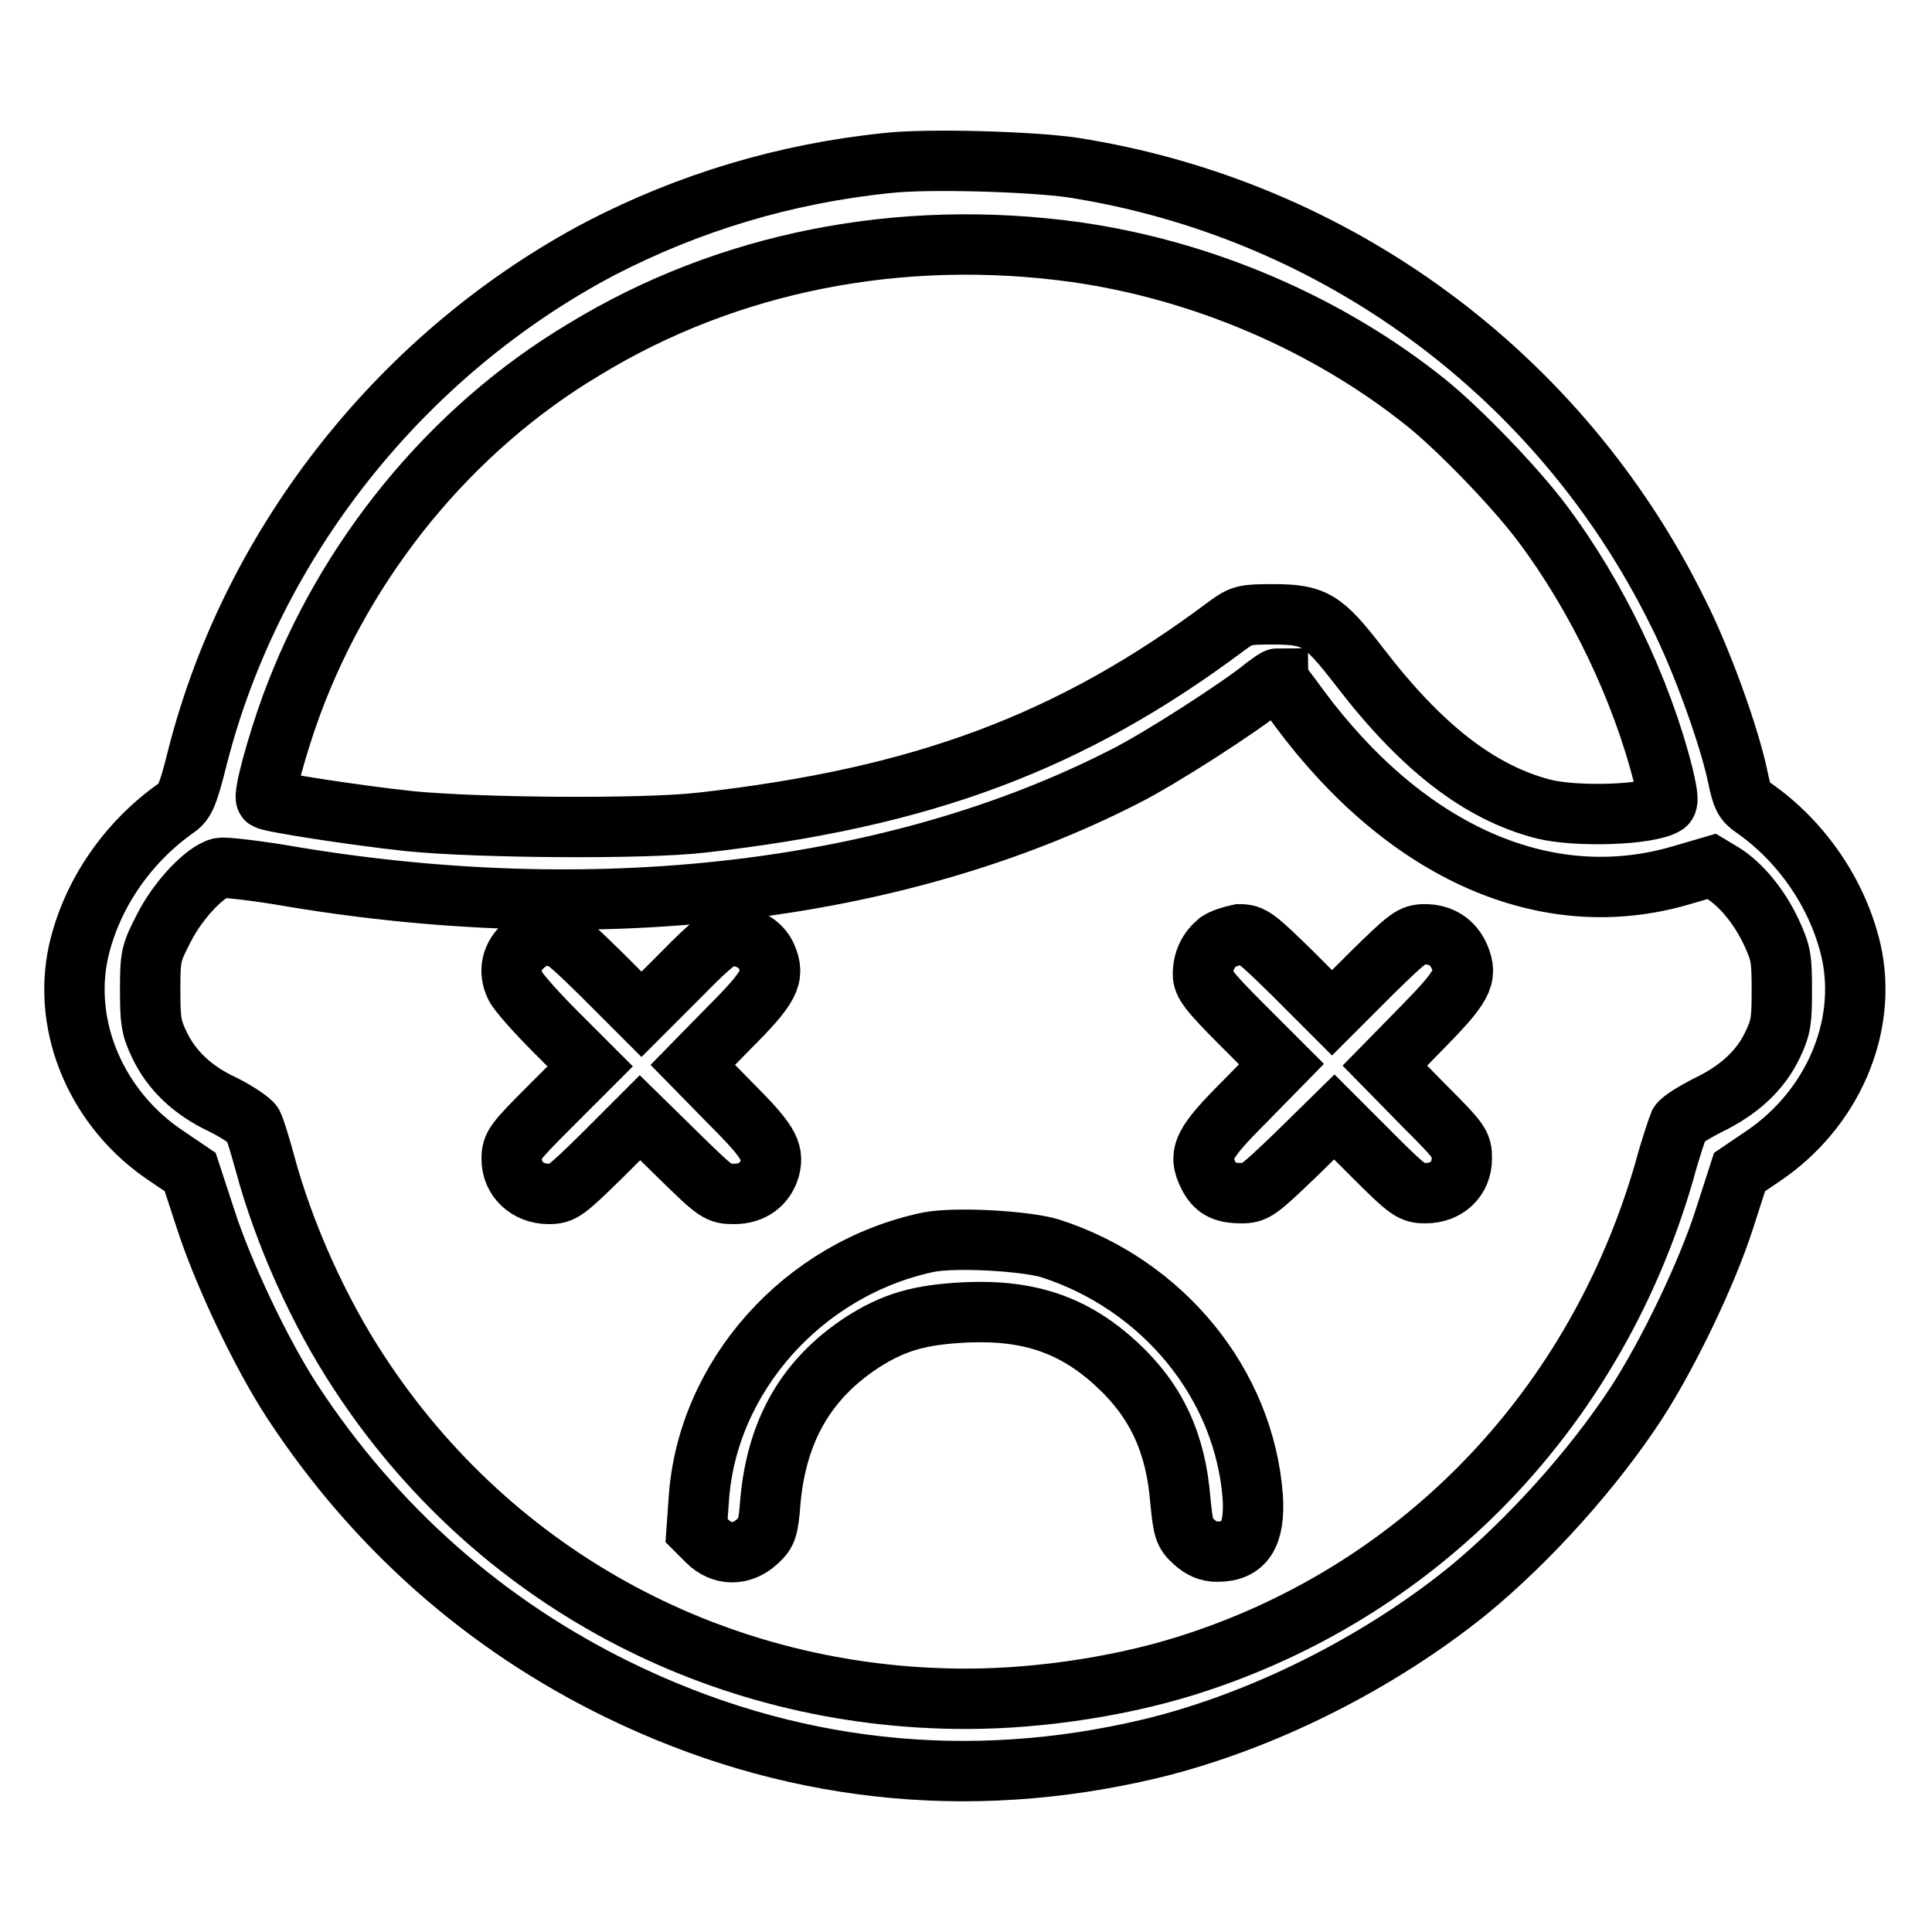 <?xml version="1.0" encoding="utf-8"?>
<!-- Svg Vector Icons : http://www.onlinewebfonts.com/icon -->
<!DOCTYPE svg PUBLIC "-//W3C//DTD SVG 1.1//EN" "http://www.w3.org/Graphics/SVG/1.1/DTD/svg11.dtd">
<svg version="1.1" xmlns="http://www.w3.org/2000/svg" xmlns:xlink="http://www.w3.org/1999/xlink" x="0px" y="0px" viewBox="0 0 256 256" enable-background="new 0 0 256 256" xml:space="preserve">
<g><g><g><path stroke-width="8" fill-opacity="0" stroke="#000000"  d="M117.6,21.6c-13.7,1.4-26.4,5.3-38,11.3c-26.2,13.8-46.1,38.8-53.4,67.3c-1.3,5.2-1.7,6.1-2.9,6.9c-6.5,4.6-11.2,11.5-12.9,19c-2.2,10.1,2.5,21,11.7,27.1l3.1,2.1l2,6.1c2.3,7.2,7.4,18,11.6,24.4c10.9,16.6,25.5,29.5,43.1,38.1c22.3,10.9,46.3,13.6,70.6,7.8c14.5-3.5,30-11.2,42.1-21c8-6.6,16.5-16,22.3-24.9c4.2-6.5,9.3-17.1,11.6-24.3l2-6.2l3.1-2.1c9.2-6.2,13.9-17.1,11.7-27.1c-1.7-7.5-6.5-14.6-13-19.1c-1.2-0.8-1.5-1.5-2-3.9c-1.1-5.4-4.8-15.7-8-22c-15.6-31.6-45.5-53.5-80.2-58.9C136.6,21.4,122.9,21,117.6,21.6z M142.5,33.4c16.9,2.4,33.4,9.5,46.4,19.9c4.5,3.6,12,11.4,15.5,16.1c7.2,9.6,13.1,21.9,16,33.4c0.6,2.6,0.7,3.5,0.3,3.8c-2.2,1.4-11.8,1.7-16.2,0.6c-8.5-2.2-16.2-8.2-24.4-18.9c-4.8-6.2-5.9-6.9-11.5-6.9c-3.7,0-4.1,0.1-6,1.5c-20.7,15.5-40.4,22.8-69.6,26.1c-7.8,0.9-29.9,0.7-38.8-0.2c-7.4-0.8-18.3-2.5-18.9-2.9c-0.5-0.3,1.4-7.2,3.3-12.4c7.2-19.6,21.2-36.7,38.8-47.2C96.4,34.7,119.3,30.2,142.5,33.4z M172.2,93.9c14.2,19.1,32.7,27.3,50.5,22.1l4.1-1.2l1.5,0.9c2.4,1.5,4.8,4.4,6.4,7.8c1.3,2.8,1.4,3.5,1.4,7.7c0,4-0.1,4.9-1.2,7.2c-1.6,3.4-4.4,6-8.5,8c-1.8,0.9-3.6,2-3.9,2.5c-0.2,0.5-1.2,3.4-2,6.4c-9,31-31.6,54.9-61.7,64.9c-9.2,3.1-20.7,4.9-30.8,4.9c-32.8,0-62.6-16-80.4-43.2c-5.4-8.2-10-18.5-12.5-27.8c-0.6-2.2-1.3-4.5-1.6-5.1c-0.3-0.5-2.1-1.7-3.9-2.6c-4.1-1.9-6.9-4.6-8.5-8c-1.1-2.3-1.2-3.2-1.2-7.3c0-4.4,0.1-4.8,1.8-8.1c1.8-3.6,5.4-7.5,7.5-8c0.6-0.1,4.2,0.3,7.9,0.9c41.5,7.2,81.6,2.5,111.9-13c4.8-2.4,15.6-9.4,18.6-11.9c0.8-0.6,1.5-1.1,1.7-1.1C169.3,90.1,170.7,91.8,172.2,93.9z"/><path stroke-width="8" fill-opacity="0" stroke="#000000"  d="M69.5,125.2c-1.7,1.4-2.2,3.5-1.2,5.5c0.4,0.8,2.8,3.5,5.3,6l4.6,4.6l-5.2,5.2c-4.9,4.9-5.2,5.3-5.2,7.1c0,2.6,2.1,4.6,4.9,4.6c1.8,0,2.2-0.3,7-5l5.1-5.1l5.2,5.1c5,4.9,5.2,5,7.3,5c2.4,0,4.1-1.3,4.7-3.4c0.6-2.3-0.3-3.7-5.3-8.7l-4.9-5l4.9-5c5.3-5.3,6-6.7,4.9-9.3c-0.7-1.7-2.6-2.8-4.7-2.8c-1.2,0-2.3,0.7-6.7,5.2l-5.2,5.2l-5.2-5.2c-5-4.9-5.4-5.2-7.2-5.2C71.4,124,70.5,124.3,69.5,125.2z"/><path stroke-width="8" fill-opacity="0" stroke="#000000"  d="M161.4,124.8c-1.3,1.1-2,2.5-2,4.3c0,1.2,0.7,2.2,5.2,6.7l5.2,5.2l-4.9,5c-5.5,5.5-6.2,6.9-4.8,9.7c0.9,1.8,2,2.4,4.4,2.4c1.8,0,2.2-0.3,7.1-5l5.2-5.1l5.1,5.1c4.8,4.8,5.2,5,7,5c2.8,0,4.8-1.9,4.8-4.6c0-1.9-0.2-2.2-5.1-7.1l-5.1-5.2l5-5.1c5.3-5.4,6-6.7,4.9-9.3c-0.8-1.9-2.4-3-4.6-3c-1.7,0-2.2,0.4-7.1,5.2l-5.2,5.2l-5.2-5.2c-4.9-4.8-5.4-5.2-7.1-5.2C163.2,124,162,124.4,161.4,124.8z"/><path stroke-width="8" fill-opacity="0" stroke="#000000"  d="M123,164.6c-16.6,3.5-29.3,17.8-30.4,34l-0.3,4.2l1.4,1.4c1.9,1.9,4.5,2,6.6,0.1c1.3-1.2,1.5-1.6,1.8-5.6c0.9-9.3,4.8-16,12.1-20.8c4.2-2.7,7.6-3.7,13.7-4c8.5-0.4,14.5,1.7,20.1,6.9c5.2,4.8,7.8,10.4,8.4,18c0.4,3.9,0.5,4.3,1.8,5.5c1,0.9,1.9,1.3,3.1,1.3c3.6,0,5-2.2,4.7-7.2c-1.1-15-11.9-28.2-26.9-33C135.7,164.4,126.5,163.9,123,164.6z"/></g></g></g>
</svg>